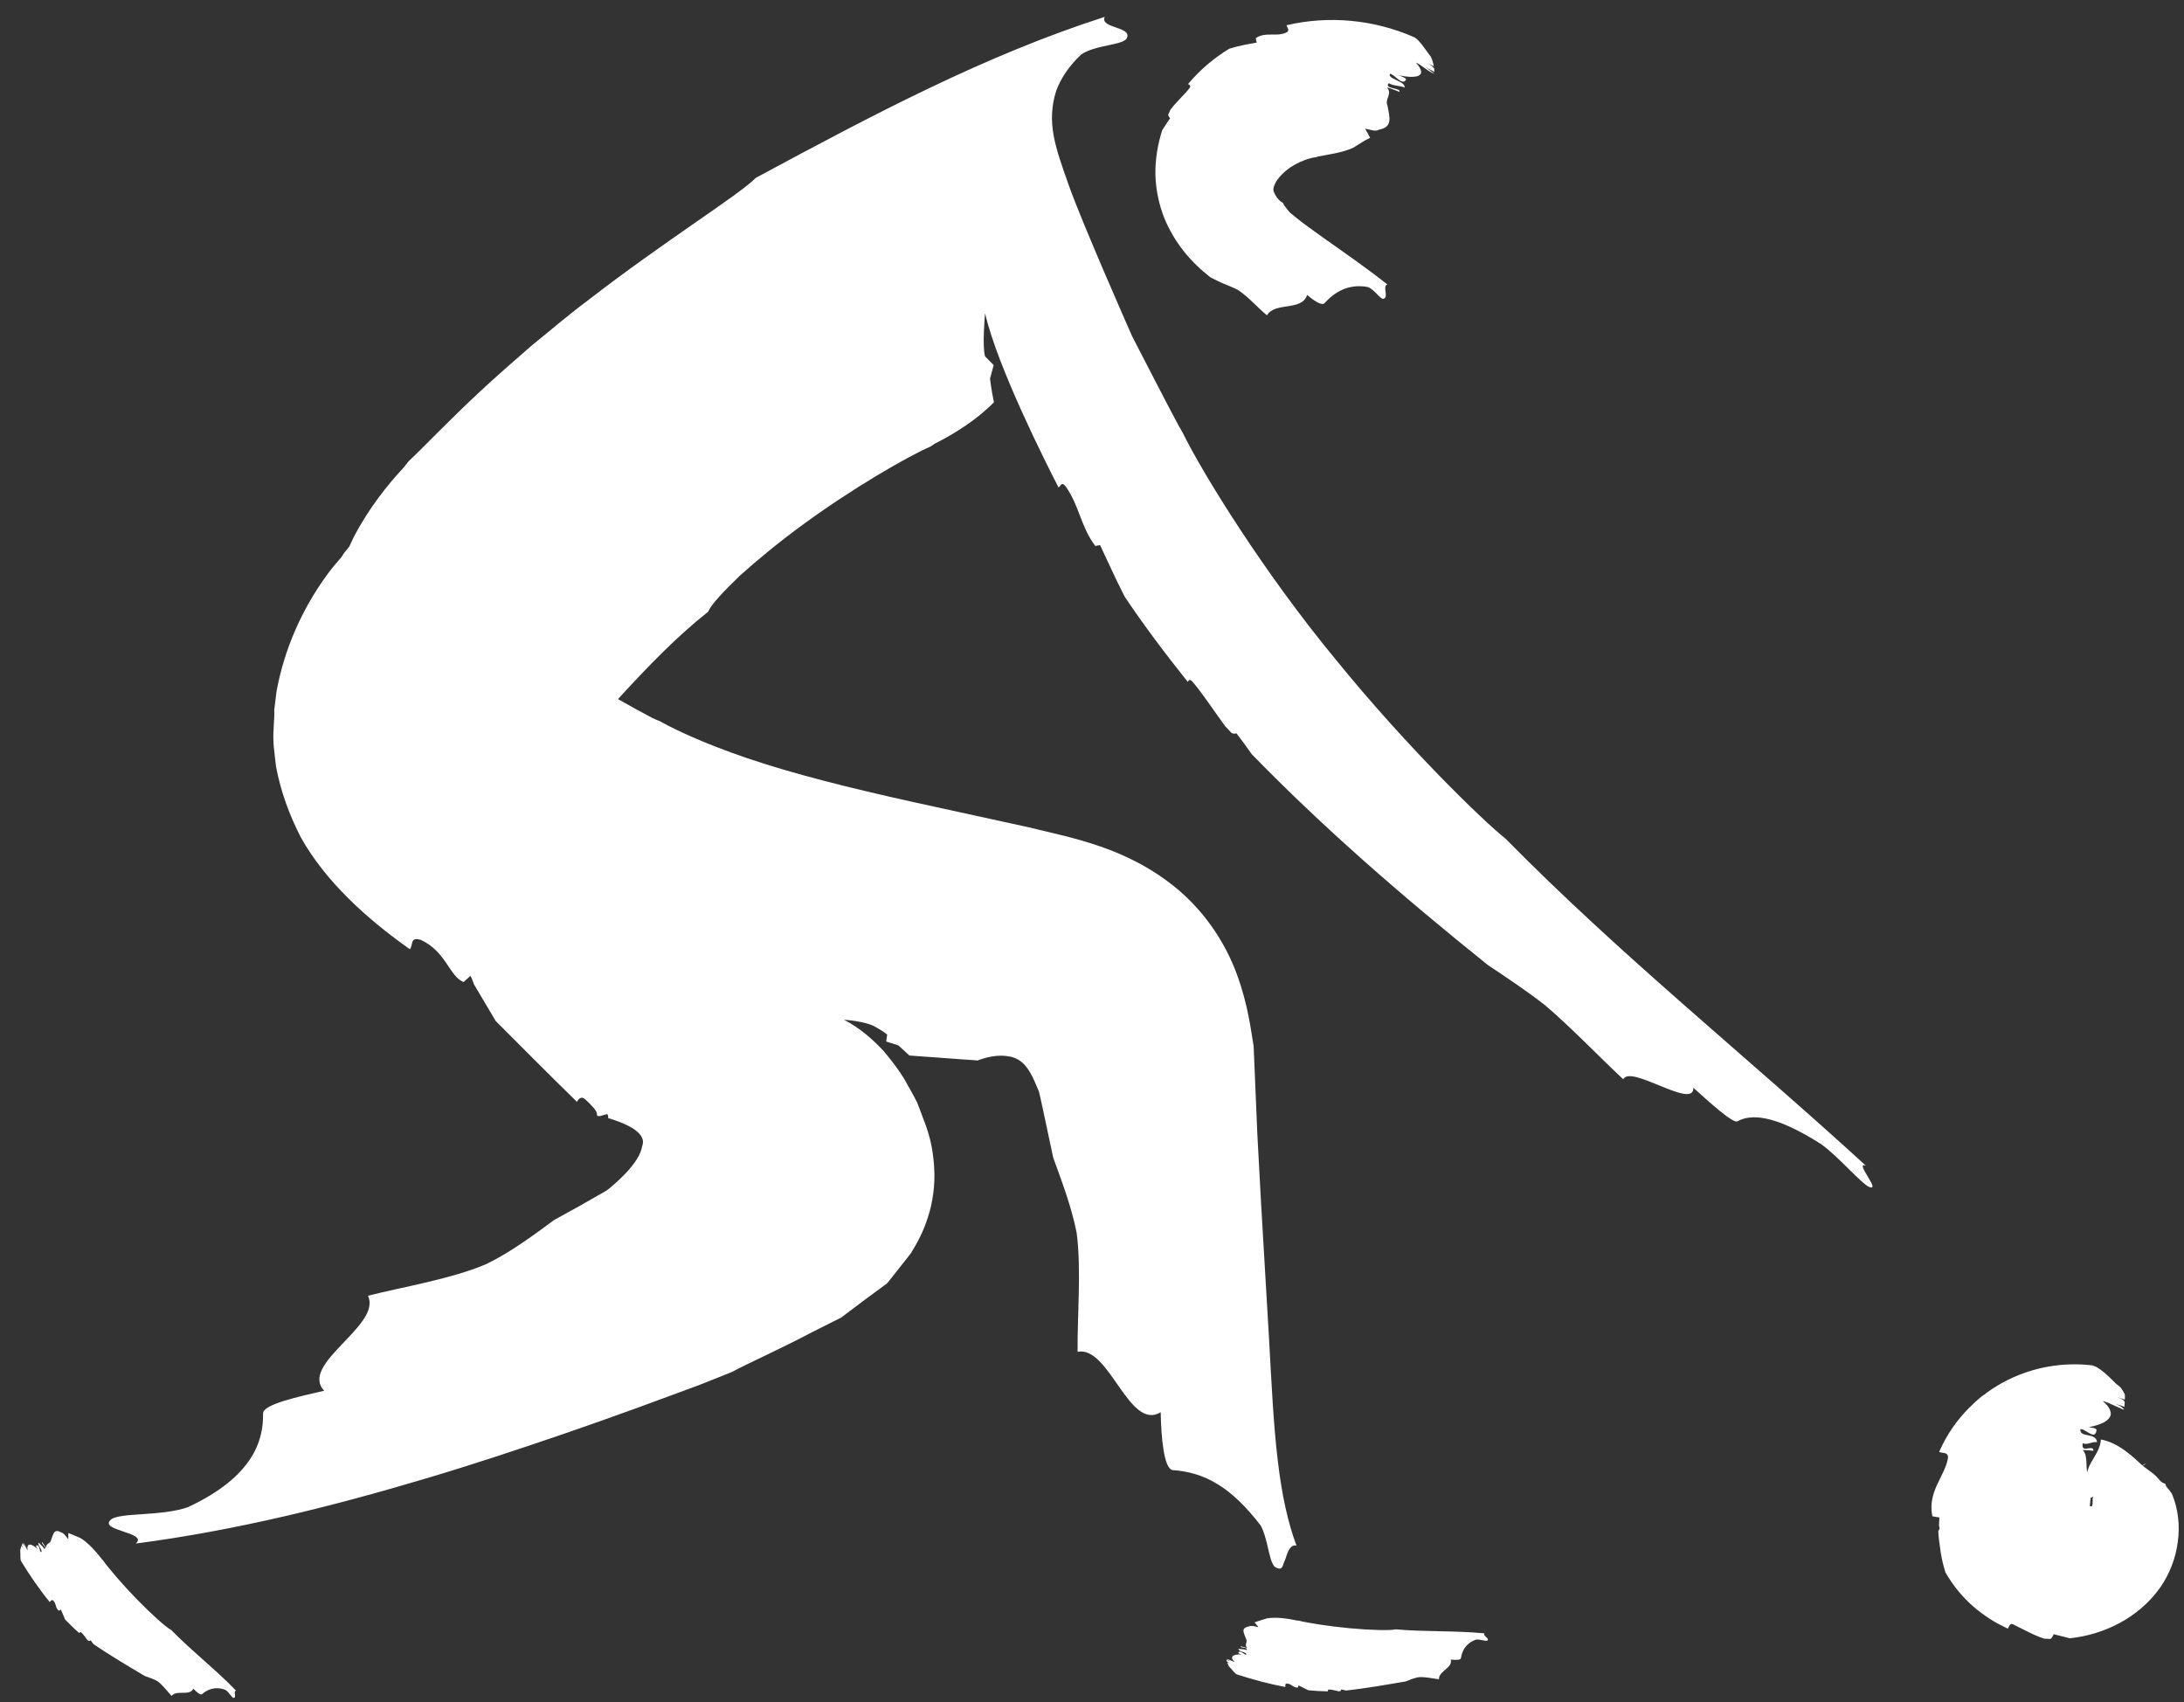 <svg width="77" height="60" viewBox="0 0 77 60" fill="none" xmlns="http://www.w3.org/2000/svg">
<rect x="0" y="0" width="77" height="60" fill="#333333" stroke="none"/>
<g clip-path="url(#clip0_1322_7414)">
<path fill-rule="evenodd" clip-rule="evenodd" d="M76.578 52.665C76.544 52.611 76.501 52.556 76.461 52.506L76.399 52.431L76.371 52.393L76.367 52.391V52.389C76.367 52.391 76.367 52.384 76.343 52.311L76.341 52.309L76.335 52.305L76.32 52.301C76.253 52.266 76.206 52.271 76.09 52.119C75.984 51.996 75.894 51.93 75.808 51.868C75.722 51.804 75.639 51.744 75.566 51.688C75.558 51.684 75.551 51.679 75.545 51.671C75.556 51.667 75.566 51.662 75.573 51.656C75.598 51.639 75.622 51.619 75.645 51.594L75.66 51.576L75.662 51.574L75.534 51.66C75.339 51.486 75.14 51.292 74.903 51.124C74.657 50.946 74.363 50.797 74.07 50.745C74.045 51.171 73.721 51.454 73.614 51.806C73.599 51.84 73.597 51.876 73.591 51.909C73.569 51.803 73.561 51.686 73.559 51.564C73.552 51.405 73.546 51.238 73.43 51.118C73.582 51.118 73.655 51.124 73.803 51.144C73.82 51.024 73.7 51.045 73.593 51.062C73.488 51.073 73.392 51.079 73.43 50.874C73.589 50.955 73.762 50.807 73.933 50.839C73.922 50.67 73.768 50.625 73.623 50.597C73.479 50.567 73.342 50.552 73.342 50.391C73.39 50.347 73.535 50.449 73.655 50.518C73.777 50.587 73.88 50.623 73.916 50.426C73.931 50.342 73.736 50.321 73.634 50.314C73.937 50.25 74.199 50.169 74.333 50.023C74.4 49.95 74.443 49.866 74.406 49.755C74.381 49.65 74.301 49.523 74.132 49.393C74.196 49.403 74.263 49.425 74.329 49.453C74.406 49.489 74.487 49.523 74.564 49.558C74.61 49.577 74.654 49.597 74.697 49.618L74.764 49.644L74.789 49.661C74.821 49.678 74.854 49.689 74.886 49.686V49.678C74.86 49.663 74.826 49.627 74.791 49.592C74.721 49.547 74.594 49.494 74.524 49.476C74.614 49.5 74.717 49.53 74.798 49.554L74.896 49.596L74.911 49.425C74.886 49.393 74.886 49.369 74.838 49.337C74.77 49.299 74.693 49.269 74.618 49.249L74.813 49.305L74.864 49.32L74.883 49.328L74.913 49.341C74.913 49.271 74.926 49.208 74.907 49.136C74.868 49.061 74.819 48.984 74.764 48.909C74.708 48.862 74.65 48.816 74.592 48.767L74.458 48.634C74.368 48.546 74.28 48.459 74.19 48.386C74.013 48.238 73.848 48.135 73.726 48.127C72.739 48.019 71.724 48.18 70.768 48.654C70.53 48.774 70.299 48.915 70.074 49.074L70.032 49.104L69.948 49.174L69.942 49.176L69.935 49.179L69.905 49.198L69.879 49.219C69.879 49.219 69.858 49.232 69.837 49.249L69.781 49.297C69.708 49.358 69.629 49.429 69.569 49.491L69.411 49.641C69 50.059 68.64 50.557 68.368 51.182C68.505 51.242 68.696 51.178 68.679 51.398C68.621 51.731 68.448 52.005 68.3 52.328C68.152 52.648 68.033 53.031 68.131 53.453L68.377 53.494C68.373 53.572 68.368 53.653 68.362 53.734V53.766V53.767L68.383 53.895H68.381V53.897L68.377 53.903L68.371 53.916L68.354 53.947L68.338 53.979L68.347 54.146C68.356 54.253 68.375 54.386 68.388 54.472C68.424 54.803 68.491 55.123 68.589 55.429C68.876 55.931 69.222 56.327 69.58 56.64C69.764 56.797 69.95 56.936 70.139 57.058C70.235 57.12 70.331 57.176 70.428 57.231L70.791 57.414C70.825 57.334 70.864 57.261 70.903 57.246C70.92 57.246 70.937 57.248 70.952 57.253L70.977 57.261L71.059 57.304C71.172 57.362 71.292 57.42 71.419 57.484C71.618 57.583 71.836 57.692 72.071 57.765C72.144 57.769 72.215 57.774 72.289 57.776C72.354 57.737 72.384 57.656 72.405 57.608C72.609 57.658 72.792 57.705 72.974 57.752C74.158 57.63 75.386 57.047 76.15 55.978C76.504 55.47 76.707 54.922 76.78 54.36C76.859 53.801 76.801 53.209 76.578 52.665ZM73.779 52.839L73.784 52.847C73.784 52.847 73.779 52.847 73.777 52.845C73.777 52.852 73.777 52.852 73.775 52.862L73.777 52.864V52.867V52.875C73.777 52.875 73.784 52.899 73.783 52.909C73.784 52.92 73.779 52.941 73.779 52.956C73.76 52.956 73.738 52.956 73.715 52.958C73.738 52.956 73.758 52.959 73.777 52.959C73.777 52.98 73.779 52.999 73.777 53.021C73.769 53.051 73.762 53.076 73.753 53.098C73.747 53.098 73.741 53.1 73.734 53.1C73.715 53.102 73.696 53.098 73.679 53.096C73.685 53.055 73.685 53.008 73.691 52.965C73.702 52.961 73.706 52.959 73.713 52.958C73.706 52.958 73.7 52.959 73.691 52.961C73.694 52.948 73.694 52.935 73.694 52.922C73.7 52.875 73.706 52.834 73.706 52.785C73.706 52.781 73.706 52.776 73.706 52.772L73.721 52.804C73.728 52.807 73.728 52.804 73.732 52.802C73.738 52.796 73.747 52.791 73.753 52.785L73.779 52.766L73.792 52.757L73.796 52.753C73.788 52.802 73.818 52.672 73.779 52.839ZM65.785 41.093C61.473 37.149 57.121 33.669 53.083 29.567C52.308 28.957 49.577 26.31 47.097 23.254C44.584 20.218 42.424 16.733 41.692 15.244L41.542 14.981C41.016 14.002 40.451 12.883 39.916 11.856C39.916 11.856 38.161 7.89 37.682 6.532C37.202 5.177 36.883 4.311 37.243 3.186C37.403 2.767 37.675 2.34 38.116 1.924C38.615 1.573 39.612 1.601 39.73 1.341C39.92 0.93 38.762 1.005 38.95 0.594C34.739 1.948 30.831 4.016 26.65 6.268C26.058 6.874 23.389 8.522 20.715 10.599C20.041 11.098 19.384 11.666 18.736 12.189C18.106 12.741 17.488 13.273 16.936 13.791C15.825 14.822 14.948 15.756 14.4 16.266L14.23 16.483C13.655 17.1 13 17.919 12.469 18.939C12.413 19.043 12.37 19.159 12.317 19.264C12.208 19.391 12.109 19.515 12.041 19.637C11.863 19.843 11.684 20.046 11.529 20.265C10.63 21.495 10.018 22.907 9.749 24.375L9.668 25.033C9.685 25.253 9.65 25.474 9.648 25.695C9.607 26.137 9.684 26.582 9.732 27.021C9.894 27.896 10.202 28.733 10.609 29.524C11.478 31.074 12.931 32.391 14.449 33.461C14.515 33.386 14.513 33.263 14.549 33.182C14.581 33.099 14.688 33.086 14.828 33.129C15.727 33.534 15.851 34.438 16.347 34.618L16.585 34.401C16.645 34.494 16.657 34.569 16.692 34.648C16.7 34.671 16.7 34.684 16.72 34.716L16.786 34.828L16.923 35.057C17.103 35.364 17.289 35.676 17.477 35.992C18.406 36.922 19.343 37.869 20.339 38.839C20.405 38.736 20.476 38.651 20.6 38.726C20.705 38.812 20.835 38.949 20.921 39.043C20.957 39.084 20.989 39.131 21.02 39.182C21.058 39.257 21.041 39.292 21.06 39.337L21.141 39.347C21.22 39.33 21.336 39.292 21.409 39.27C21.443 39.321 21.447 39.371 21.439 39.413C21.664 39.482 21.955 39.574 22.263 39.748C22.41 39.834 22.567 39.96 22.631 40.097C22.695 40.236 22.667 40.326 22.637 40.419C22.59 40.689 22.393 41.014 22.021 41.4C21.927 41.494 21.826 41.593 21.709 41.698L21.531 41.854C21.454 41.91 21.432 41.949 21.259 42.041C20.698 42.367 20.123 42.688 19.536 43.007C18.755 43.586 17.967 44.162 17.148 44.559C15.921 45.086 14.226 45.36 12.972 45.677C13.481 46.721 10.532 48.084 11.431 49.026C10.568 49.226 9.271 49.5 9.274 49.826C9.295 50.807 8.897 52.067 6.635 53.126C5.731 53.458 4.206 53.312 3.914 53.567C3.444 53.964 5.252 54.013 4.785 54.413C8.358 53.944 11.722 53.1 15.039 52.112C16.698 51.619 18.342 51.073 19.99 50.507C20.816 50.22 21.644 49.931 22.473 49.627C22.888 49.474 23.305 49.322 23.721 49.168L24.641 48.829L25.803 48.366C26.351 48.068 27.385 47.616 28.643 46.956C28.964 46.796 29.302 46.626 29.655 46.447C29.94 46.234 30.236 46.011 30.548 45.776C30.704 45.662 30.863 45.546 31.027 45.424L31.273 45.242C31.335 45.176 31.381 45.105 31.438 45.038C31.655 44.762 31.879 44.477 32.112 44.184C32.341 43.809 32.54 43.455 32.712 42.919C32.894 42.377 32.968 41.741 32.938 41.218C32.911 40.682 32.829 40.198 32.645 39.686C32.547 39.422 32.446 39.157 32.346 38.889C32.211 38.612 32.038 38.316 31.877 38.029C31.68 37.706 31.432 37.386 31.169 37.067C30.8 36.667 30.321 36.236 29.754 35.947C29.754 35.947 30.509 35.996 30.852 36.193C31.196 36.388 31.278 36.471 31.278 36.471L31.244 36.716L31.669 36.849L32.063 37.209C32.434 37.236 32.81 37.264 33.185 37.29L33.904 37.343L34.263 37.367L34.441 37.382C34.508 37.388 34.484 37.371 34.514 37.367C34.779 37.269 35.201 37.157 35.625 37.249C36.068 37.344 36.292 37.704 36.481 38.132L36.631 38.483C36.684 38.691 36.74 38.985 36.797 39.234C36.907 39.756 37.02 40.281 37.133 40.811C37.459 41.702 37.791 42.596 37.959 43.459C38.129 44.745 37.979 46.395 37.992 47.655C39.109 47.421 39.802 50.468 40.922 49.783C40.937 50.604 41.024 51.81 41.358 51.825C41.846 51.857 42.386 51.988 42.91 52.309C43.439 52.622 43.954 53.134 44.451 53.781C44.734 54.315 44.74 55.198 45.007 55.267C45.134 55.333 45.2 55.284 45.234 55.176C45.267 55.071 45.318 54.977 45.35 54.862C45.421 54.651 45.519 54.437 45.71 54.486C45.418 53.711 45.191 52.714 45.048 51.469C44.898 50.229 44.83 48.778 44.74 47.164C44.646 45.574 44.554 43.984 44.459 42.384C44.415 41.584 44.374 40.781 44.329 39.977C44.288 38.949 44.245 37.92 44.199 36.885C44.108 36.351 44.006 35.426 43.608 34.346C43.22 33.283 42.446 31.997 41.132 31.044C40.485 30.566 39.719 30.165 38.852 29.859C38.416 29.707 37.962 29.574 37.493 29.458C37.099 29.363 36.697 29.265 36.288 29.168C35.235 28.939 34.124 28.695 32.999 28.449C30.796 27.973 28.673 27.471 26.961 26.929C25.251 26.391 23.965 25.817 23.267 25.425C23.173 25.391 23.089 25.35 23.001 25.311C22.603 25.101 22.197 24.876 21.788 24.645C21.835 24.593 21.882 24.54 21.931 24.488C22.858 23.484 23.825 22.472 24.966 21.564C25.073 21.308 25.501 20.858 26.083 20.295C26.689 19.749 27.47 19.104 28.318 18.486C30.009 17.246 31.958 16.11 32.81 15.739L32.951 15.643C33.671 15.283 34.464 14.775 35.042 14.181C34.94 13.684 34.905 13.346 34.905 13.346L35.034 12.87L34.73 12.564C34.621 12.216 34.73 11.042 34.73 11.042C35.171 12.962 36.919 16.402 37.32 17.183C37.405 17.134 37.416 16.952 37.579 17.156C38.058 17.841 38.107 18.579 38.617 19.247L38.784 19.215C39.062 19.796 39.334 20.417 39.648 21.026C40.348 22.073 41.102 23.068 41.878 24.039C41.908 23.976 41.941 23.933 42.032 24.019C42.371 24.407 42.76 25.005 43.195 25.599C43.27 25.68 43.347 25.761 43.419 25.837C43.501 25.881 43.557 25.862 43.593 25.851C43.798 26.115 43.969 26.355 44.126 26.58C46.656 29.179 49.406 31.569 52.453 34.016C53.149 34.481 53.843 34.943 54.468 35.432C55.364 36.189 56.396 37.269 57.231 38.047C57.481 37.511 59.735 39.141 59.702 38.344C60.259 38.852 61.102 39.611 61.252 39.529C61.7 39.283 62.502 39.246 64.21 40.335C64.848 40.796 65.631 41.737 65.907 41.844C66.337 42.011 65.353 40.922 65.785 41.093ZM50.225 2.347L50.57 2.535C50.57 2.492 50.566 2.449 50.562 2.406C50.487 2.331 50.407 2.263 50.315 2.212L50.551 2.34C50.532 2.233 50.501 2.122 50.454 2.012C50.232 1.717 50.011 1.361 49.83 1.299C48.438 0.694 46.859 0.538 45.358 0.889C45.382 0.984 45.48 1.063 45.371 1.136C45.025 1.32 44.62 1.102 44.273 1.346L44.306 1.502C44.002 1.556 43.67 1.612 43.34 1.717C42.801 2.044 42.309 2.46 41.887 2.962C41.941 2.991 41.983 3.022 41.955 3.082C41.801 3.302 41.51 3.544 41.262 3.872C41.238 3.93 41.211 3.986 41.187 4.041C41.189 4.101 41.23 4.138 41.256 4.162C41.157 4.316 41.061 4.451 40.977 4.586C40.817 5.083 40.725 5.623 40.736 6.165C40.751 6.705 40.866 7.219 41.044 7.674C41.414 8.58 42.005 9.257 42.675 9.776C42.837 9.857 43.036 9.96 43.195 10.022C43.359 10.091 43.509 10.149 43.64 10.219C44.004 10.451 44.353 10.858 44.667 11.115C44.962 10.631 45.9 10.978 46.084 10.399C46.285 10.562 46.594 10.802 46.703 10.682C47.03 10.322 47.512 9.99 48.22 10.117C48.473 10.207 48.674 10.577 48.787 10.53C48.971 10.463 48.725 10.091 48.913 10.027C48.212 9.472 47.396 8.904 46.651 8.379C46.283 8.117 45.896 7.839 45.63 7.618L45.547 7.549C45.515 7.522 45.523 7.528 45.508 7.517C45.485 7.504 45.433 7.444 45.403 7.404C45.329 7.318 45.267 7.228 45.224 7.142C45.136 7.116 45.016 6.979 44.956 6.859C44.903 6.737 44.853 6.711 44.948 6.486C45.042 6.274 45.324 5.987 45.62 5.822C45.924 5.646 46.228 5.559 46.409 5.539L46.471 5.516C46.861 5.443 47.328 5.381 47.709 5.209C47.886 5.096 48.089 4.961 48.306 4.856C48.242 4.744 48.186 4.635 48.128 4.532C48.325 4.577 48.511 4.648 48.618 4.571C49.108 4.481 48.999 4.144 48.913 3.707C48.819 3.501 49.098 3.311 48.901 3.079C49.078 3.131 49.162 3.174 49.337 3.238C49.41 3.09 48.77 3.141 48.965 2.931C49.125 3.037 49.35 3.009 49.525 3.088C49.547 2.85 48.916 2.794 49.003 2.604C49.128 2.578 49.44 3.049 49.569 2.812C49.594 2.76 49.408 2.689 49.312 2.655C49.913 2.775 50.38 2.721 49.919 2.205C50.123 2.289 50.349 2.527 50.568 2.599L50.57 2.595C50.474 2.535 50.32 2.396 50.225 2.347ZM4.824 56.376C4.31 55.849 3.812 55.262 3.63 55.003L3.591 54.962C3.381 54.688 3.105 54.381 2.838 54.219C2.701 54.156 2.555 54.099 2.408 54.041C2.412 54.12 2.408 54.195 2.405 54.263C2.324 54.15 2.243 54.039 2.168 54.026C1.894 53.867 1.883 54.084 1.798 54.294C1.785 54.414 1.612 54.403 1.626 54.559C1.571 54.482 1.545 54.443 1.489 54.366C1.417 54.407 1.699 54.57 1.556 54.6C1.522 54.51 1.423 54.458 1.367 54.381C1.303 54.472 1.536 54.666 1.444 54.718C1.391 54.694 1.395 54.42 1.278 54.487C1.254 54.501 1.31 54.578 1.335 54.617C1.126 54.413 0.925 54.36 0.972 54.66C0.922 54.583 0.884 54.446 0.811 54.379V54.381C0.837 54.422 0.865 54.506 0.892 54.544L0.796 54.405L0.77 54.463C0.781 54.506 0.796 54.549 0.82 54.583L0.755 54.491C0.74 54.54 0.727 54.591 0.713 54.645C0.728 54.801 0.704 54.979 0.745 55.037C1.053 55.536 1.382 56.023 1.753 56.475C1.789 56.445 1.81 56.389 1.858 56.411C1.992 56.498 1.943 56.698 2.078 56.782L2.147 56.739C2.192 56.846 2.247 56.976 2.296 57.092C2.457 57.257 2.62 57.418 2.795 57.57C2.81 57.547 2.831 57.527 2.853 57.538C2.932 57.594 3 57.709 3.082 57.816L3.137 57.849C3.157 57.849 3.182 57.834 3.195 57.823C3.236 57.87 3.266 57.919 3.294 57.958C3.865 58.343 4.465 58.703 5.107 59.083C5.269 59.139 5.43 59.192 5.56 59.271C5.738 59.402 5.905 59.631 6.052 59.784C6.222 59.556 6.693 59.805 6.814 59.528C6.911 59.625 7.061 59.773 7.121 59.721C7.311 59.563 7.574 59.434 7.942 59.569C8.073 59.636 8.169 59.859 8.24 59.854C8.351 59.848 8.214 59.604 8.325 59.599C7.587 58.837 6.78 58.219 6.035 57.459C5.862 57.373 5.338 56.904 4.824 56.376ZM43.541 58.592C43.449 58.569 43.332 58.487 43.235 58.483V58.485C43.282 58.5 43.357 58.545 43.404 58.556L43.238 58.515L43.257 58.575C43.295 58.599 43.33 58.622 43.374 58.633L43.267 58.605C43.285 58.652 43.308 58.701 43.33 58.746C43.445 58.858 43.544 59.01 43.614 59.027C44.171 59.207 44.738 59.362 45.314 59.469C45.324 59.419 45.299 59.364 45.35 59.349C45.51 59.329 45.603 59.513 45.761 59.49L45.782 59.413C45.889 59.464 46.013 59.528 46.125 59.584C46.358 59.608 46.587 59.621 46.818 59.623C46.814 59.593 46.814 59.569 46.84 59.559C46.938 59.55 47.064 59.597 47.197 59.621L47.257 59.616C47.274 59.599 47.282 59.572 47.287 59.556C47.349 59.567 47.402 59.58 47.452 59.595C48.134 59.52 48.821 59.4 49.562 59.273C49.718 59.209 49.877 59.145 50.026 59.123C50.247 59.106 50.519 59.173 50.733 59.196C50.716 58.909 51.236 58.792 51.146 58.502C51.285 58.515 51.495 58.532 51.507 58.451C51.546 58.209 51.664 57.939 52.03 57.801C52.173 57.773 52.392 57.876 52.443 57.829C52.522 57.752 52.259 57.654 52.34 57.579C51.289 57.476 50.268 57.531 49.209 57.437C49.021 57.484 48.318 57.467 47.586 57.398C46.85 57.33 46.09 57.208 45.782 57.129L45.725 57.126C45.391 57.051 44.977 56.998 44.672 57.049C44.528 57.088 44.38 57.141 44.23 57.191C44.282 57.249 44.329 57.306 44.37 57.362C44.235 57.328 44.102 57.294 44.038 57.334C43.723 57.392 43.86 57.564 43.933 57.778C43.997 57.877 43.86 57.984 43.971 58.093C43.877 58.069 43.833 58.057 43.74 58.033C43.715 58.11 44.034 58.056 43.942 58.168C43.86 58.121 43.751 58.148 43.661 58.123C43.67 58.237 43.972 58.232 43.937 58.333C43.88 58.348 43.706 58.134 43.661 58.262C43.65 58.288 43.743 58.314 43.788 58.324C43.496 58.303 43.31 58.395 43.541 58.592Z" fill="white"/>
</g>
<defs>
<clipPath id="clip0_1322_7414">
<rect width="76.957" height="60" fill="white"/>
</clipPath>
</defs>
</svg>
